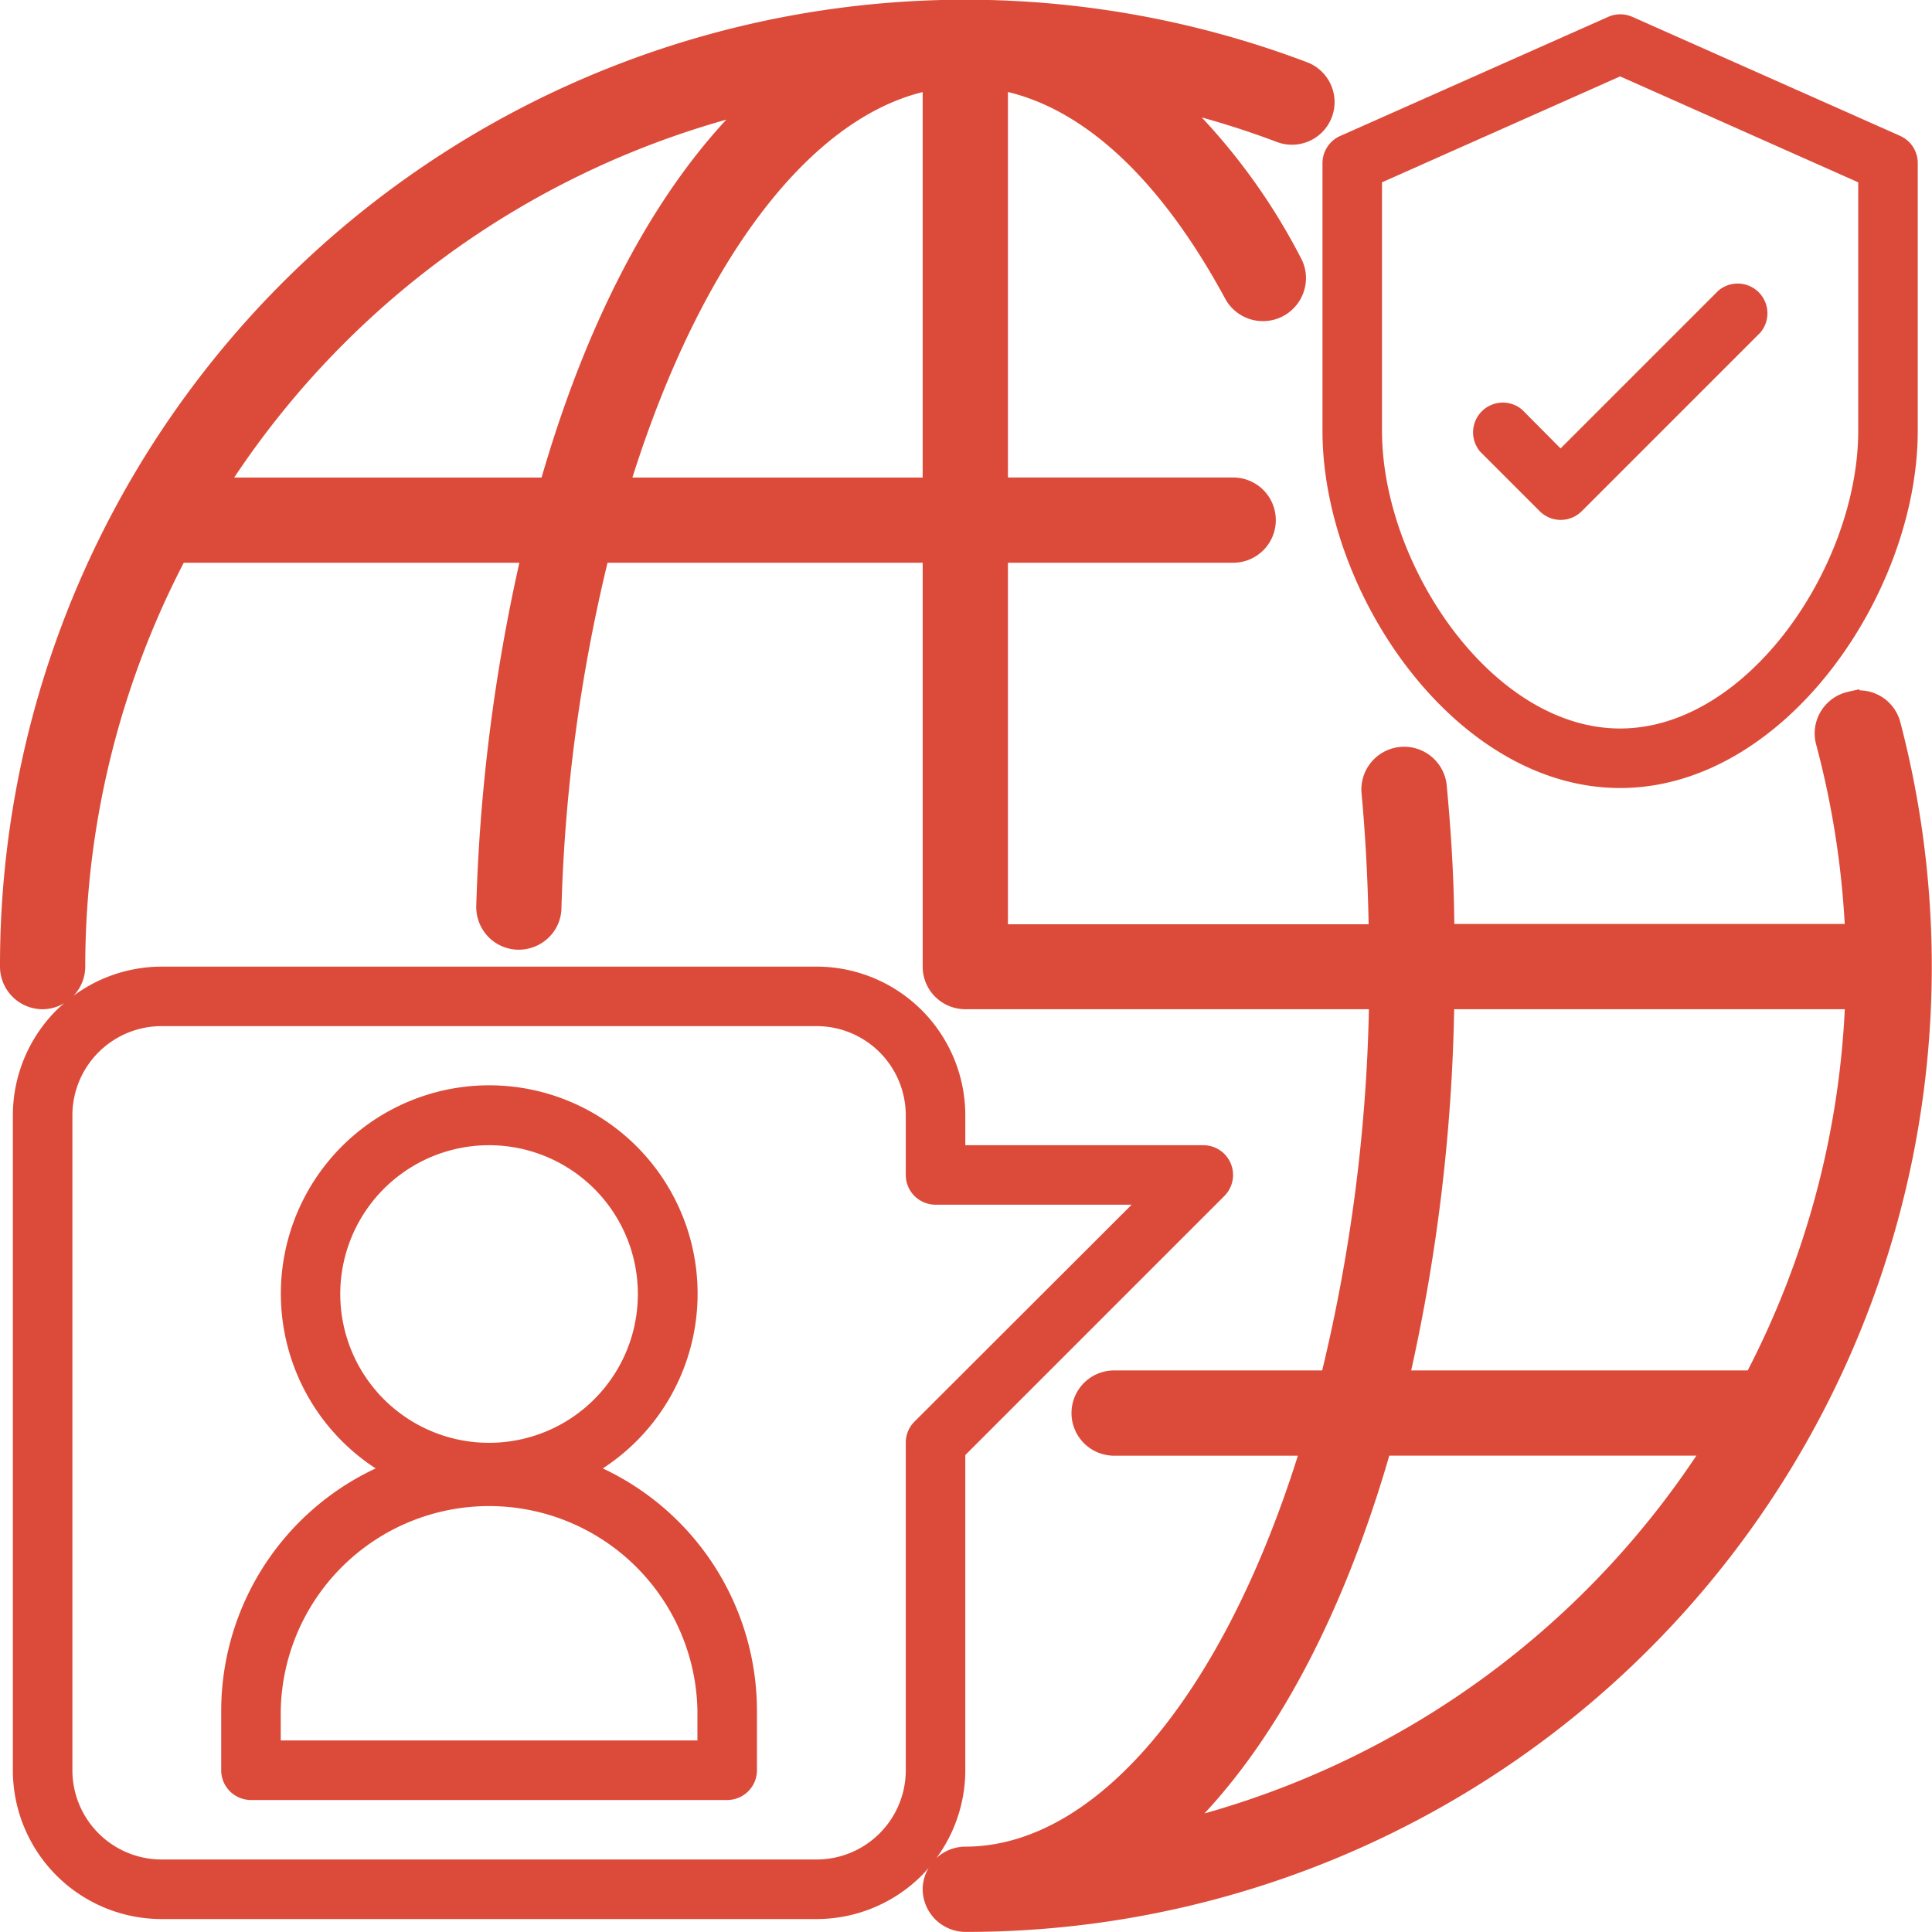 <?xml version="1.0" encoding="UTF-8"?>
<svg xmlns="http://www.w3.org/2000/svg" xmlns:xlink="http://www.w3.org/1999/xlink" width="280" height="279.986" viewBox="0 0 280 279.986">
  <defs>
    <clipPath id="a">
      <rect width="280" height="279.986" fill="#dc4b39"></rect>
    </clipPath>
  </defs>
  <g clip-path="url(#a)">
    <path d="M138.766,23.049V61.871c0,23.468,19.237,51.763,43.136,51.763s43.135-28.3,43.135-51.763V23.049a4.309,4.309,0,0,0-2.546-3.925L183.67,1.87a4.309,4.309,0,0,0-3.493,0L141.354,19.124a4.316,4.316,0,0,0-2.588,3.925m8.627,2.8L181.9,10.5,216.41,25.853V61.871c0,19.411-15.917,43.136-34.508,43.136s-34.509-23.725-34.509-43.136Z" transform="translate(52.898 0.572)" fill="#dc4b39"></path>
    <path d="M164.23,62.751a4.31,4.31,0,0,0,6.081,0L196.193,36.87a4.313,4.313,0,0,0-6.081-6.081L167.25,53.65l-5.565-5.608a4.313,4.313,0,0,0-6.081,6.081Z" transform="translate(58.921 11.341)" fill="#dc4b39"></path>
    <path d="M78.512,169.4h0a30.2,30.2,0,1,0-32.914,0,38.824,38.824,0,0,0-22.388,35.114v8.627a4.312,4.312,0,0,0,4.313,4.313H96.543a4.312,4.312,0,0,0,4.313-4.313v-8.627A38.826,38.826,0,0,0,78.512,169.4M40.466,144.122a21.565,21.565,0,1,1,6.316,15.251,21.573,21.573,0,0,1-6.316-15.251m51.763,64.7H31.839v-4.313a30.2,30.2,0,0,1,60.39,0Z" transform="translate(8.848 43.414)" fill="#dc4b39"></path>
    <path d="M275.43,104.746a6.163,6.163,0,0,0-5.914-4.692l-.051-.156-1.156.257c-.149.029-.3.061-.449.1l-.039.01a6.178,6.178,0,0,0-4.63,7.562,128.088,128.088,0,0,1,4.16,26.083h-56.58c-.061-6.383-.43-13.036-1.122-20.271a6.2,6.2,0,0,0-12.338,1.17c.566,6.09.917,12.519,1.04,19.142H146.077V81.557h32.645a6.177,6.177,0,1,0,0-12.355H146.077V13.335C157.6,16.1,168.458,26.42,177.618,43.389a6.231,6.231,0,0,0,11.425-1.425,6.127,6.127,0,0,0-.557-4.666,89.962,89.962,0,0,0-14.323-20.28c3.68,1.021,7.322,2.21,10.884,3.555a6.178,6.178,0,1,0,4.385-11.552A139.9,139.9,0,0,0,0,140.086a6.185,6.185,0,0,0,6.178,6.18,6.1,6.1,0,0,0,3.135-.885c-.384.334-.771.664-1.133,1.026a21.573,21.573,0,0,0-6.316,15.251v94.9a21.565,21.565,0,0,0,21.567,21.567h94.9a21.578,21.578,0,0,0,15.251-6.316c.358-.356.684-.739,1.012-1.117a6.114,6.114,0,0,0-.874,3.117,6.232,6.232,0,0,0,6.352,6.177A139.894,139.894,0,0,0,275.43,104.746m-141.711-91.4V69.205H91.655c9.869-31.179,25.384-51.749,42.063-55.859M33.943,69.205a126.862,126.862,0,0,1,71.318-51.863C94.049,29.435,84.872,47.18,78.49,69.205Zm233.419,77.059a127.38,127.38,0,0,1-14.07,52.348H204.52a263.128,263.128,0,0,0,6.229-52.348Zm-21.511,64.7a126.889,126.889,0,0,1-71.292,51.854c11.2-12.039,20.378-29.78,26.787-51.854Zm-113.328-4.924h0a4.311,4.311,0,0,0-1.251,3.062v47.45a12.94,12.94,0,0,1-12.94,12.94h-94.9a12.94,12.94,0,0,1-12.94-12.94v-94.9a12.94,12.94,0,0,1,12.94-12.94h94.9a12.94,12.94,0,0,1,12.94,12.94v8.628a4.313,4.313,0,0,0,4.314,4.313h28.426Zm7.376,50.513V210.875l37.57-37.57a4.312,4.312,0,0,0-3.062-7.333H139.9v-4.315a21.565,21.565,0,0,0-21.567-21.567h-94.9A21.557,21.557,0,0,0,10.668,144.3a6.147,6.147,0,0,0,1.688-4.22A127.207,127.207,0,0,1,26.63,81.56H75.27a261.286,261.286,0,0,0-6.251,49.9,6.227,6.227,0,0,0,1.809,4.37,6.134,6.134,0,0,0,4.369,1.808,6.218,6.218,0,0,0,4.367-1.808,6.1,6.1,0,0,0,1.809-4.318A241.156,241.156,0,0,1,88.046,81.56h45.676v58.526a6.136,6.136,0,0,0,1.808,4.369,6.217,6.217,0,0,0,4.369,1.811h58.494a244.688,244.688,0,0,1-6.771,52.348H161.468a6.178,6.178,0,1,0,0,12.356H188.1c-11.054,35.022-29.4,56.661-48.2,56.661a6.138,6.138,0,0,0-4.2,1.674,21.552,21.552,0,0,0,4.2-12.747" transform="translate(0 0)" fill="#dc4b39"></path>
  </g>
</svg>
